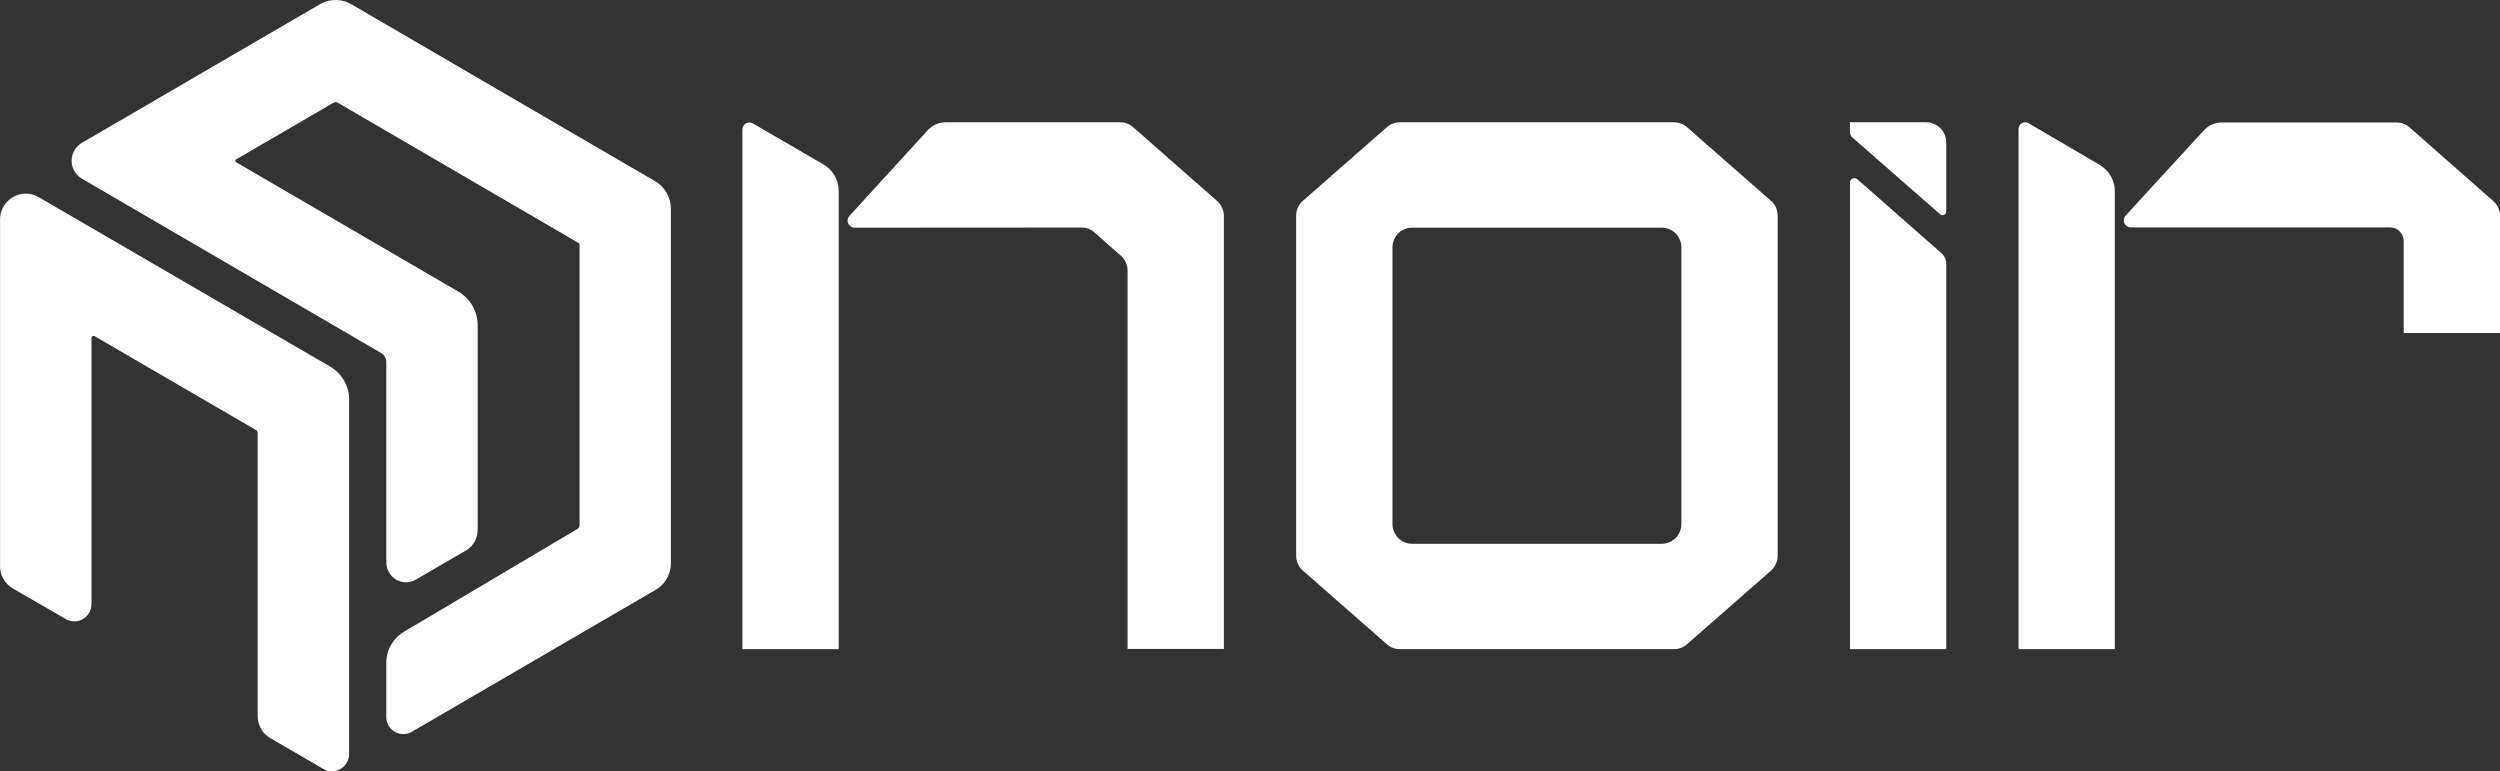 <svg xmlns="http://www.w3.org/2000/svg" width="256" height="79" viewBox="0 0 256 79" fill="none"><rect x="0" y="0" width="256" height="79" fill="#333333" stroke="none"/><g clip-path="url(#clip0_12_204)"><path d="M85.883 66.473H76.019V13.265C76.02 13.138 76.053 13.014 76.116 12.904C76.179 12.795 76.27 12.704 76.379 12.641C76.488 12.577 76.612 12.544 76.737 12.544C76.863 12.543 76.987 12.576 77.096 12.639L84.328 16.84C84.8 17.116 85.192 17.511 85.465 17.987C85.738 18.463 85.882 19.002 85.883 19.552V66.473ZM87.512 23.314C87.373 23.313 87.236 23.272 87.12 23.195C87.004 23.118 86.912 23.008 86.857 22.879C86.8 22.752 86.782 22.61 86.805 22.472C86.828 22.334 86.892 22.206 86.987 22.105L95.013 13.321C95.242 13.069 95.521 12.868 95.832 12.731C96.143 12.593 96.478 12.523 96.818 12.523H114.711C115.196 12.52 115.665 12.696 116.029 13.017L124.64 20.588C124.855 20.779 125.028 21.013 125.146 21.276C125.265 21.54 125.326 21.825 125.326 22.114V66.454H115.463V27.71C115.464 27.422 115.404 27.137 115.286 26.875C115.168 26.613 114.996 26.378 114.781 26.189L113.653 25.199L112.075 23.799C111.712 23.477 111.245 23.3 110.761 23.299L87.512 23.314Z" fill="white"></path><path d="M181.345 58.435L172.74 65.978C172.374 66.297 171.906 66.472 171.422 66.473H143.34C142.856 66.472 142.388 66.297 142.022 65.978L137.956 62.412L133.421 58.435C133.201 58.244 133.025 58.007 132.905 57.74C132.785 57.473 132.723 57.183 132.725 56.891V22.086C132.726 21.796 132.788 21.51 132.909 21.247C133.029 20.984 133.204 20.749 133.421 20.56L142.022 13.017C142.388 12.698 142.856 12.523 143.34 12.523H171.422C171.906 12.523 172.374 12.698 172.74 13.017L181.345 20.56C181.562 20.75 181.735 20.985 181.854 21.248C181.972 21.511 182.033 21.797 182.032 22.086V56.891C182.035 57.182 181.975 57.472 181.856 57.738C181.738 58.005 181.563 58.243 181.345 58.435ZM142.588 25.334V53.661C142.588 53.926 142.639 54.189 142.74 54.434C142.84 54.679 142.988 54.902 143.174 55.09C143.36 55.277 143.582 55.426 143.825 55.528C144.069 55.629 144.33 55.682 144.594 55.682H170.169C170.432 55.682 170.693 55.629 170.937 55.528C171.181 55.426 171.402 55.277 171.588 55.09C171.774 54.902 171.922 54.679 172.022 54.434C172.123 54.189 172.174 53.926 172.174 53.661V25.334C172.174 25.069 172.123 24.806 172.022 24.561C171.922 24.316 171.774 24.093 171.588 23.906C171.402 23.718 171.181 23.569 170.937 23.467C170.693 23.366 170.432 23.313 170.169 23.313H144.594C144.33 23.313 144.069 23.366 143.825 23.467C143.582 23.569 143.36 23.718 143.174 23.906C142.988 24.093 142.84 24.316 142.74 24.561C142.639 24.806 142.588 25.069 142.588 25.334Z" fill="white"></path><path d="M216.556 66.473H206.697V13.213C206.697 13.093 206.728 12.975 206.788 12.87C206.847 12.766 206.933 12.679 207.037 12.618C207.14 12.558 207.258 12.526 207.377 12.525C207.497 12.525 207.615 12.556 207.719 12.616L215.02 16.891C215.487 17.166 215.875 17.56 216.144 18.032C216.414 18.505 216.556 19.04 216.556 19.584V66.473ZM246.708 13.017L255.318 20.593C255.533 20.782 255.706 21.016 255.825 21.279C255.943 21.541 256.005 21.826 256.005 22.114V34.105H246.141V24.686C246.141 24.314 245.995 23.958 245.733 23.696C245.472 23.433 245.118 23.286 244.749 23.286H218.19C218.051 23.286 217.914 23.245 217.797 23.169C217.681 23.092 217.589 22.983 217.533 22.854C217.477 22.726 217.46 22.584 217.484 22.446C217.507 22.308 217.57 22.179 217.665 22.077L220.181 19.332L225.691 13.335C225.92 13.085 226.199 12.886 226.509 12.749C226.819 12.613 227.153 12.542 227.492 12.541H245.389C245.872 12.535 246.34 12.704 246.708 13.017Z" fill="white"></path><path d="M199.294 26.991V66.473H189.436V18.767C189.423 18.669 189.442 18.569 189.49 18.483C189.538 18.396 189.612 18.327 189.701 18.285C189.791 18.244 189.891 18.232 189.988 18.252C190.084 18.271 190.172 18.321 190.239 18.394L198.798 25.922C198.953 26.054 199.078 26.217 199.163 26.402C199.249 26.586 199.294 26.788 199.294 26.991ZM198.668 21.941L189.686 14.081C189.607 14.011 189.544 13.924 189.5 13.826C189.457 13.729 189.435 13.623 189.436 13.517V12.523H197.233C197.504 12.523 197.773 12.576 198.023 12.681C198.273 12.785 198.501 12.938 198.692 13.131C198.884 13.324 199.035 13.553 199.139 13.805C199.242 14.057 199.295 14.327 199.294 14.599V21.657C199.295 21.73 199.274 21.802 199.235 21.863C199.196 21.925 199.139 21.974 199.073 22.004C199.007 22.034 198.933 22.044 198.861 22.033C198.789 22.022 198.722 21.99 198.668 21.941Z" fill="white"></path><path d="M59.347 25.078V53.796C59.346 53.87 59.326 53.942 59.29 54.005C59.253 54.069 59.201 54.123 59.138 54.16L41.412 64.662C40.849 64.984 40.382 65.45 40.056 66.012C39.73 66.574 39.557 67.213 39.555 67.864V73.357C39.545 73.682 39.624 74.004 39.785 74.286C39.945 74.569 40.18 74.801 40.464 74.957C40.748 75.113 41.069 75.187 41.392 75.171C41.715 75.154 42.027 75.049 42.294 74.865L66.936 60.517C67.481 60.246 67.938 59.823 68.251 59.299C68.564 58.774 68.719 58.169 68.7 57.558V21.372C68.698 20.794 68.545 20.227 68.254 19.729C67.964 19.23 67.547 18.818 67.047 18.534L36.023 0.462C35.545 0.172 35.001 0.013 34.444 -0.001C33.886 -0.015 33.335 0.117 32.844 0.383L8.378 14.632C8.056 14.821 7.789 15.092 7.606 15.419C7.422 15.745 7.328 16.114 7.333 16.489C7.337 16.864 7.441 17.231 7.633 17.553C7.824 17.874 8.098 18.139 8.424 18.319L38.938 36.097C39.13 36.189 39.292 36.336 39.403 36.519C39.513 36.703 39.568 36.915 39.56 37.129V57.665C39.572 58.01 39.671 58.346 39.848 58.641C40.025 58.936 40.274 59.181 40.571 59.353C40.868 59.525 41.204 59.618 41.547 59.623C41.89 59.628 42.228 59.546 42.531 59.383L47.827 56.302C48.16 56.081 48.434 55.779 48.623 55.425C48.813 55.07 48.912 54.674 48.913 54.272V33.269C48.908 32.574 48.721 31.892 48.372 31.293C48.022 30.693 47.522 30.196 46.921 29.852L24.173 16.606C24.149 16.592 24.129 16.571 24.115 16.547C24.102 16.522 24.094 16.495 24.094 16.466C24.094 16.438 24.102 16.41 24.115 16.386C24.129 16.361 24.149 16.341 24.173 16.326L34.148 10.52C34.215 10.48 34.291 10.459 34.368 10.459C34.446 10.459 34.522 10.48 34.589 10.52L59.226 24.872C59.262 24.893 59.293 24.923 59.314 24.959C59.335 24.995 59.346 25.036 59.347 25.078Z" fill="white"></path><path d="M9.367 61.885V34.613C9.366 34.575 9.376 34.537 9.395 34.504C9.414 34.47 9.441 34.442 9.474 34.423C9.507 34.404 9.545 34.395 9.583 34.395C9.622 34.396 9.659 34.407 9.692 34.427L26.225 44.041C26.271 44.072 26.31 44.113 26.338 44.162C26.365 44.211 26.381 44.265 26.383 44.321V73.334C26.383 73.771 26.494 74.201 26.703 74.584C26.912 74.968 27.214 75.292 27.58 75.528L33.261 78.827C33.529 78.947 33.822 78.998 34.114 78.976C34.406 78.954 34.688 78.859 34.934 78.701C35.181 78.542 35.384 78.324 35.527 78.067C35.669 77.81 35.745 77.521 35.749 77.226V40.942C35.754 40.261 35.581 39.591 35.248 38.998C34.914 38.406 34.433 37.911 33.851 37.563L4.001 20.21C3.596 19.965 3.134 19.833 2.662 19.829C2.189 19.826 1.725 19.949 1.316 20.188C0.908 20.426 0.571 20.771 0.34 21.185C0.109 21.6 -0.007 22.069 0.005 22.543V57.824C-0.021 58.317 0.09 58.806 0.325 59.239C0.561 59.672 0.911 60.03 1.337 60.275L6.791 63.425C7.057 63.567 7.354 63.637 7.655 63.63C7.956 63.622 8.25 63.537 8.509 63.383C8.768 63.228 8.982 63.009 9.133 62.746C9.283 62.484 9.363 62.187 9.367 61.885Z" fill="white"></path></g><defs><clipPath id="clip0_12_204"><rect width="256" height="79" fill="white"></rect></clipPath></defs></svg>